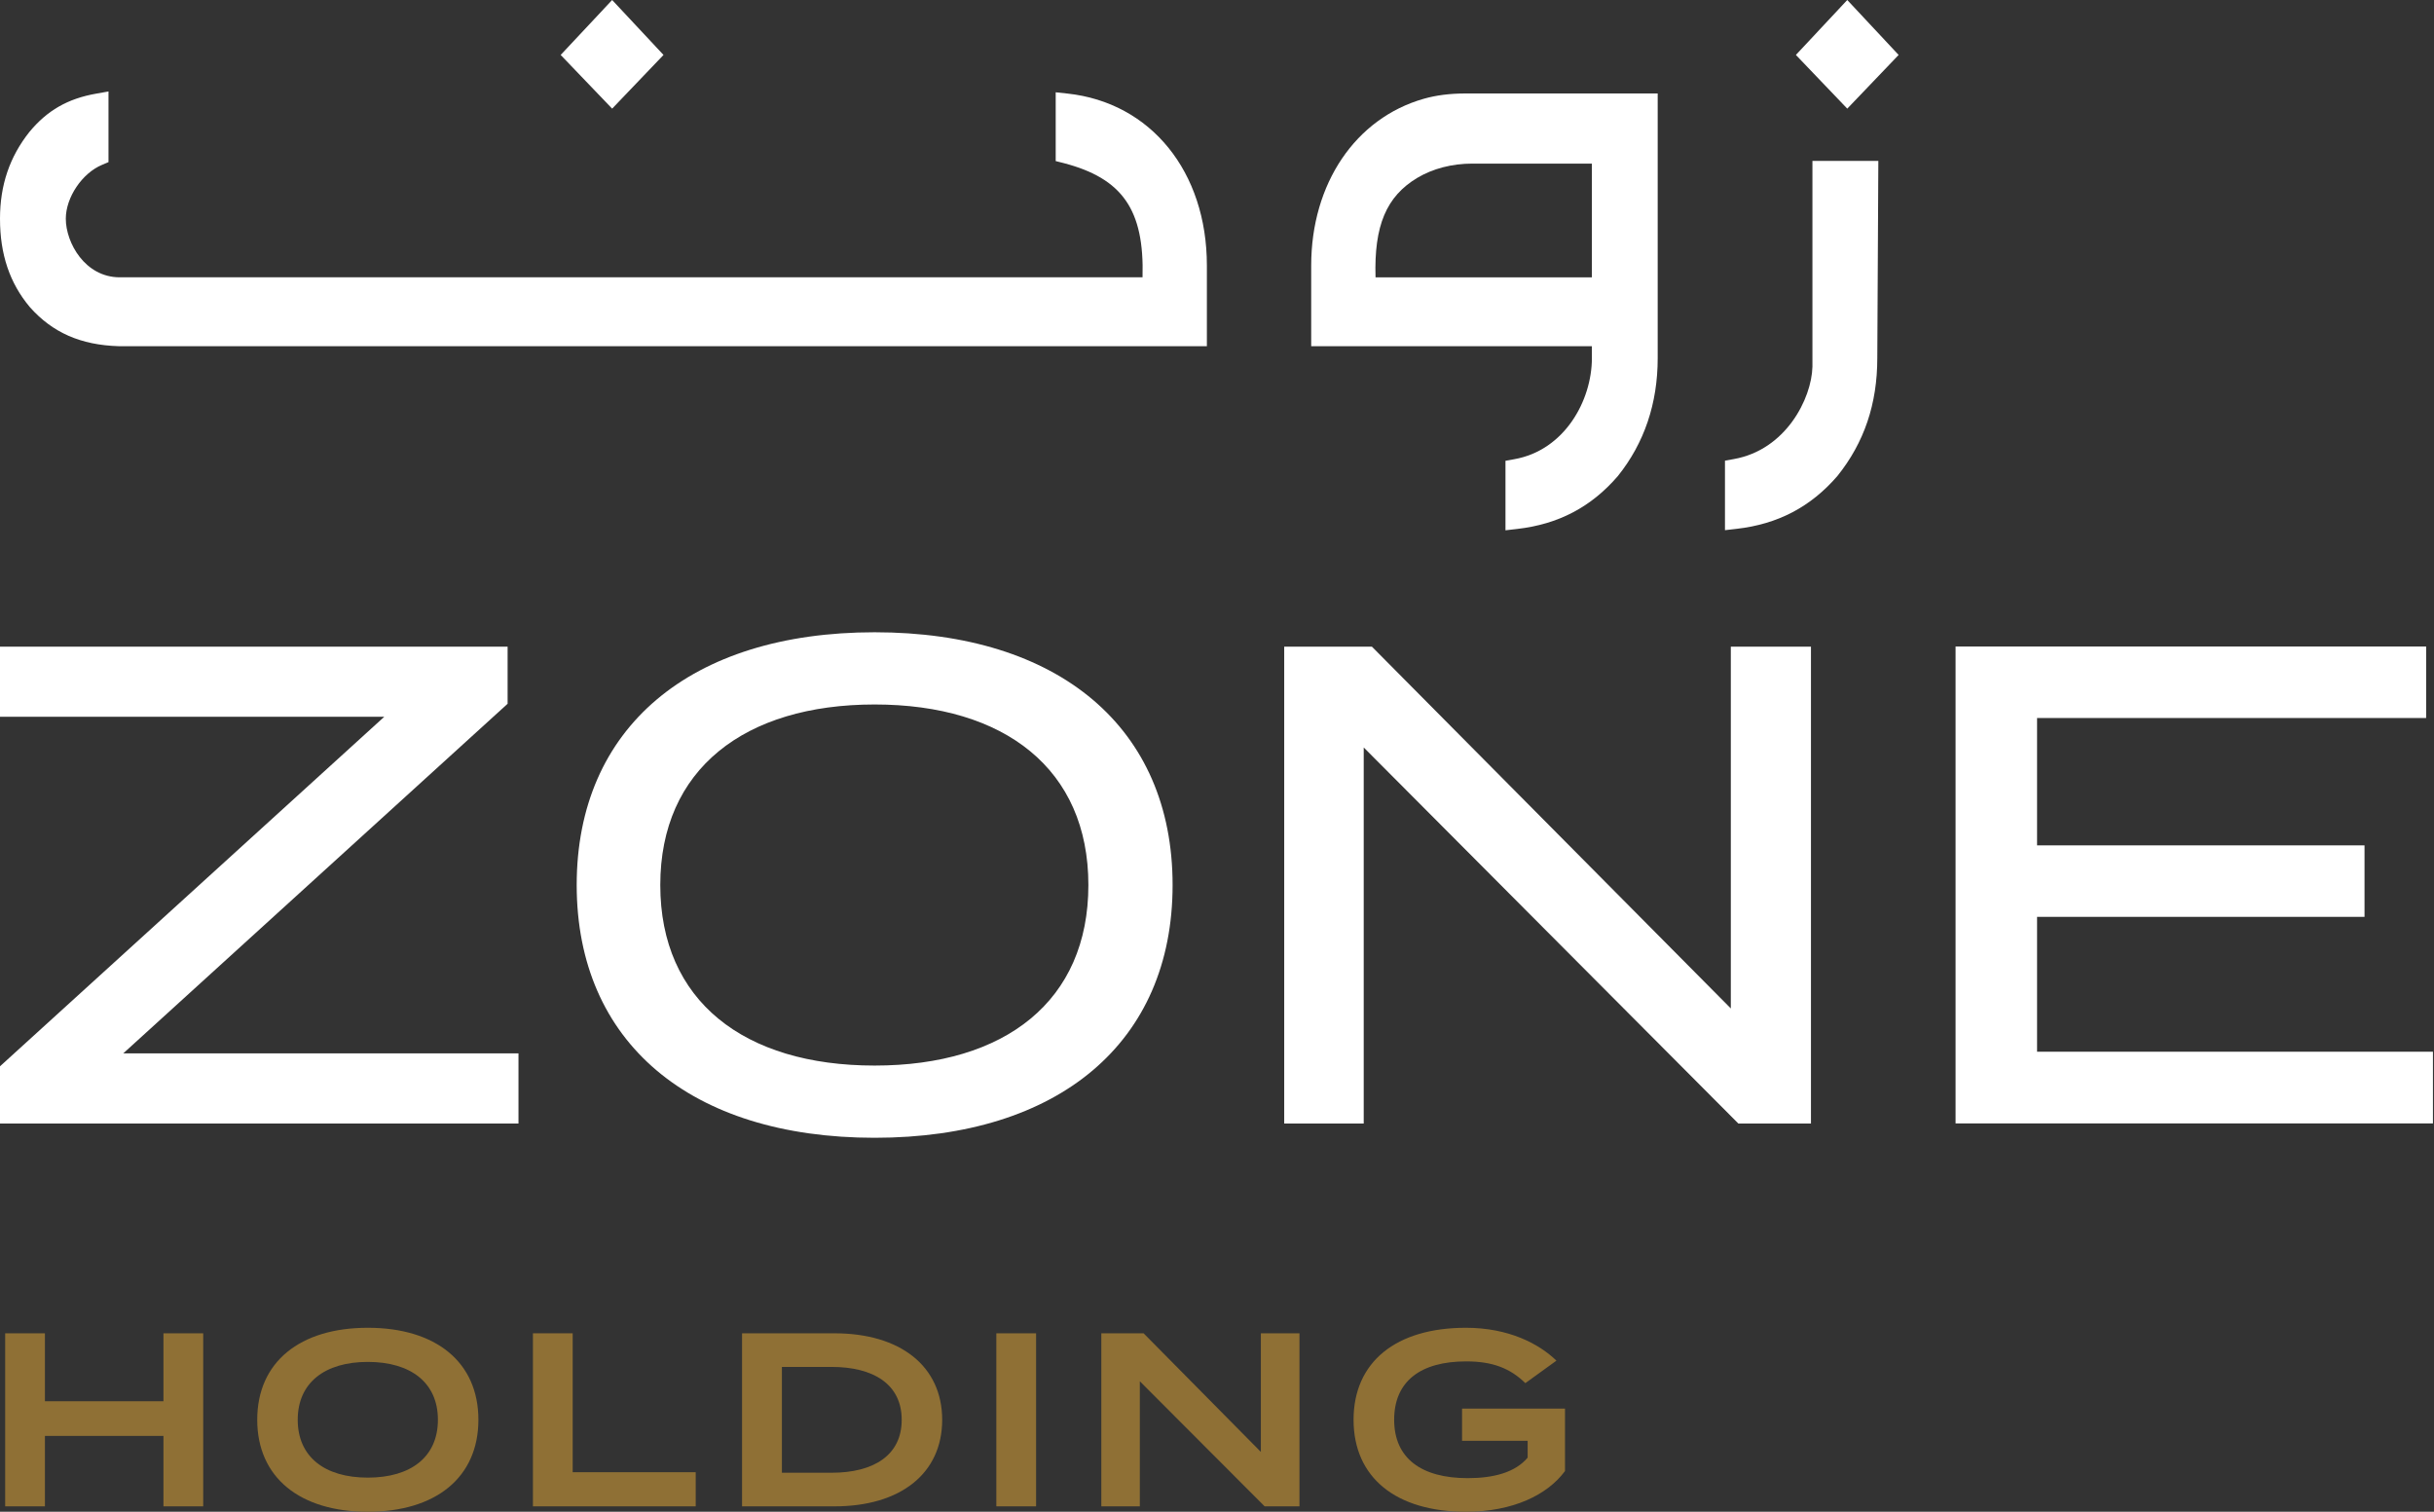 <svg width="417" height="259" viewBox="0 0 417 259" fill="none" xmlns="http://www.w3.org/2000/svg">
<rect x="0" y="0" width="417" height="259" fill="#333333" stroke="none"/>
<path d="M86.947 120.588L21.114 180.471H88.829V192.487H0V182.682L65.833 122.799H0V110.783H86.965V120.588H86.947Z" fill="white"/>
<path d="M98.801 151.625C98.801 124.669 118.283 108.321 149.847 108.321C181.41 108.321 200.893 124.669 200.893 151.625C200.893 178.58 181.41 194.928 149.847 194.928C118.283 194.928 98.801 178.58 98.801 151.625ZM186.465 151.625C186.465 131.782 172.144 120.694 149.847 120.694C127.55 120.694 113.122 131.782 113.122 151.625C113.122 171.467 127.442 182.556 149.847 182.556C172.251 182.556 186.465 171.467 186.465 151.625Z" fill="white"/>
<path d="M310.259 110.783V192.487H297.82L233.636 128.058V192.487H220.014V110.783H235.034L296.53 172.769V110.783H310.259Z" fill="white"/>
<path d="M416.818 180.22V192.467H335.033V110.763H415.653V123.011H348.996V144.832H405.096V157.079H348.996V180.184H416.818V180.22Z" fill="white"/>
<path d="M113.675 9.413L104.875 18.612L96.056 9.413L104.875 0L113.675 9.413Z" fill="white"/>
<path d="M325.279 9.413L316.479 18.612L307.678 9.413L316.479 0L325.279 9.413Z" fill="white"/>
<path d="M243.924 16.921C232.22 20.255 224.638 31.468 224.638 45.499V59.315H272.727V61.347C272.727 68.621 268.049 77.16 259.41 78.676L257.922 78.943V90.852L259.93 90.62C266.973 89.818 272.601 86.877 277.172 81.564C281.707 75.913 284.001 69.12 284.001 61.365V16.012H251.129C248.405 16.012 246.057 16.315 243.924 16.921ZM272.727 28.028V47.513H235.661C235.392 38.635 237.525 33.643 242.813 30.47C245.483 28.883 248.763 28.028 252.258 28.028H272.727Z" fill="white"/>
<path d="M321.803 27.561L321.624 61.344C321.624 69.206 319.383 75.82 314.795 81.543C310.224 86.838 304.596 89.797 297.535 90.599L295.527 90.831V78.922L297.015 78.655C305.959 77.086 310.368 68.297 310.511 62.842V27.561H321.785H321.803Z" fill="white"/>
<path d="M206.766 45.496V59.312H20.361C13.819 59.116 8.98 56.977 5.108 52.609C1.667 48.508 0 43.588 0 37.473C0 31.733 1.649 26.866 5.037 22.605C8.084 18.915 11.614 16.9 16.472 16.044L18.587 15.67V27.775L17.493 28.238C14.07 29.665 11.274 33.819 11.274 37.473C11.274 41.574 14.554 47.51 20.522 47.51H195.743C196.065 35.922 192.283 30.556 182.21 27.935L180.866 27.597V15.812L182.856 16.026C197.159 17.56 206.766 29.415 206.766 45.496Z" fill="white"/>
<path d="M34.814 228.426V258.073H28.003V246.004H7.696V258.073H0.885V228.426H7.696V240.067H28.003V228.426H34.814Z" fill="#8F7035"/>
<path d="M44.07 243.238C44.07 233.326 51.401 227.479 63.016 227.479C74.63 227.479 81.961 233.326 81.961 243.238C81.961 253.15 74.63 258.998 63.016 258.998C51.401 258.998 44.07 253.15 44.07 243.238ZM75.024 243.238C75.024 236.892 70.382 233.326 63.016 233.326C55.649 233.326 51.007 236.892 51.007 243.238C51.007 249.585 55.613 253.15 63.016 253.15C70.418 253.15 75.024 249.585 75.024 243.238Z" fill="#8F7035"/>
<path d="M119.192 252.224V258.072H91.303V228.425H98.114V252.224H119.192Z" fill="#8F7035"/>
<path d="M161.418 243.24C161.418 252.475 154.231 258.073 142.975 258.073H127.13V228.426H142.975C154.213 228.426 161.418 234.023 161.418 243.258V243.24ZM154.482 243.24C154.482 237.143 149.624 234.184 142.473 234.184H133.959V252.315H142.473C149.624 252.315 154.482 249.355 154.482 243.258V243.24Z" fill="#8F7035"/>
<path d="M170.694 258.073V228.426H177.505V258.073H170.694Z" fill="#8F7035"/>
<path d="M222.629 228.425V258.072H216.66L195.278 236.643V258.072H188.682V228.425H195.923L216.015 248.748V228.425H222.611H222.629Z" fill="#8F7035"/>
<path d="M268.103 252.045C265.127 256.074 259.248 258.998 251.147 258.998C239.174 258.998 231.897 253.15 231.897 243.238C231.897 233.326 239.174 227.479 251.147 227.479C258.478 227.479 263.676 230.224 266.651 233.112L261.328 236.963C258.729 234.414 255.7 233.237 251.201 233.237C243.404 233.237 238.852 236.624 238.852 243.238C238.852 249.852 243.53 253.24 251.452 253.24C255.915 253.24 259.589 252.259 261.722 249.728V246.839H250.484V241.331H268.121V252.045H268.103Z" fill="#8F7035"/>
</svg>
